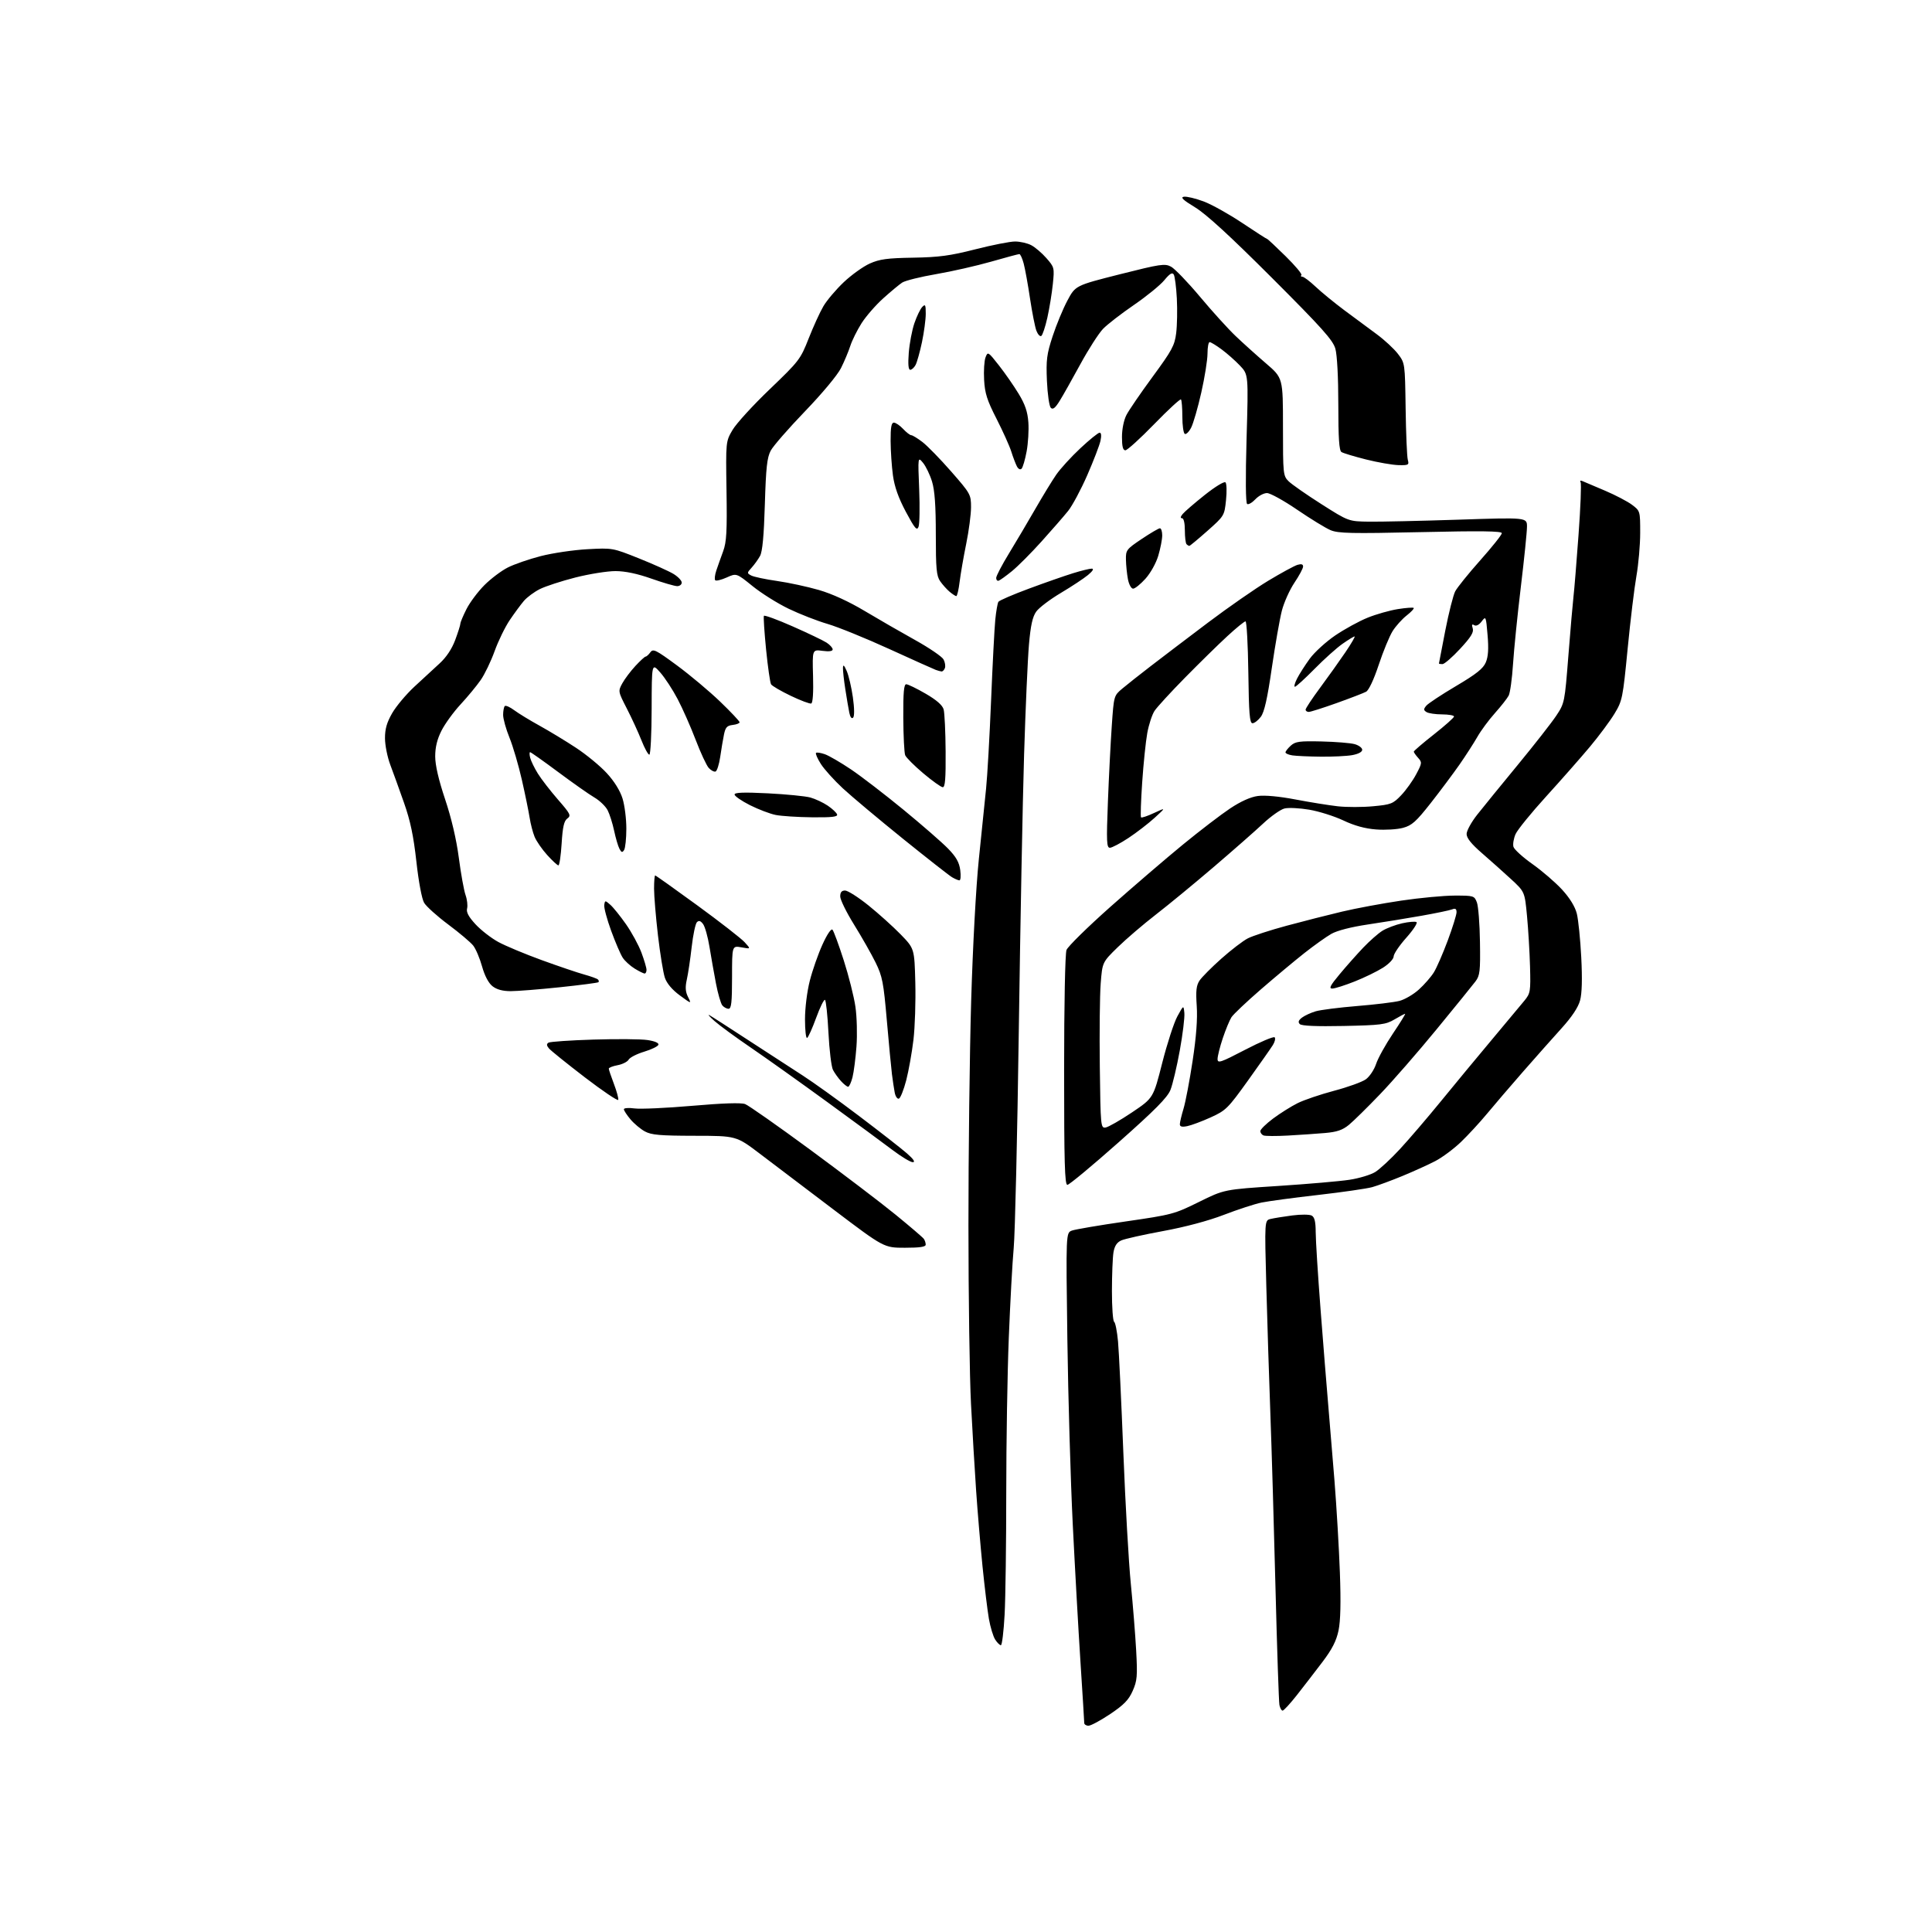 <?xml version="1.0" encoding="UTF-8" standalone="no"?>
<svg 
  version="1.1" 
  xmlns="http://www.w3.org/2000/svg" 
  xmlns:xlink="http://www.w3.org/1999/xlink" 
  xmlns:svg="http://www.w3.org/2000/svg"
  xmlns:rdf="http://www.w3.org/1999/02/22-rdf-syntax-ns#"
  xmlns:cc="http://creativecommons.org/ns#"
  xmlns:dc="http://purl.org/dc/elements/1.1/"
  viewBox="0 0 768 768"
  width="768"
  height="768"
>
<style>svg {background-color: white; }</style>"
<path stroke="none" fill="black" fill-rule="evenodd" d="M432.70,686.00C431.76,686.00 431.00,685.50 431.00,684.89C431.00,684.28 430.33,673.37 429.50,660.64C428.68,647.91 427.30,623.33 426.44,606.00C425.58,588.67 424.61,555.50 424.29,532.28C423.72,490.06 423.72,490.06 426.11,489.17C427.42,488.69 437.05,487.05 447.50,485.54C465.87,482.88 466.83,482.63 476.57,477.81C486.63,472.83 486.63,472.83 508.07,471.44C519.86,470.67 532.63,469.57 536.45,468.98C540.27,468.40 544.86,467.01 546.65,465.91C548.45,464.80 552.85,460.72 556.43,456.85C560.02,452.98 567.35,444.42 572.73,437.83C578.10,431.24 587.23,420.21 593.00,413.33C598.77,406.44 604.62,399.43 606.00,397.75C608.36,394.85 608.48,394.11 608.21,384.20C608.05,378.44 607.51,369.40 607.01,364.11C606.10,354.50 606.10,354.50 600.70,349.50C597.72,346.75 592.52,342.11 589.14,339.18C584.88,335.49 583.00,333.14 583.00,331.52C583.00,330.23 584.90,326.78 587.22,323.84C589.54,320.90 596.79,312.00 603.34,304.05C609.88,296.11 616.75,287.33 618.61,284.54C621.95,279.51 621.99,279.30 623.47,260.48C624.29,250.04 625.21,239.47 625.50,237.00C625.80,234.53 626.69,223.55 627.49,212.62C628.30,201.68 628.66,192.27 628.31,191.70C627.94,191.09 628.25,190.91 629.09,191.26C629.86,191.59 633.88,193.29 638.00,195.04C642.12,196.79 646.96,199.32 648.75,200.66C651.98,203.09 652.00,203.15 652.00,211.80C652.00,216.59 651.32,224.32 650.50,229.00C649.67,233.68 648.10,246.69 647.01,257.93C645.10,277.55 644.89,278.58 641.80,283.68C640.03,286.61 635.63,292.52 632.04,296.82C628.44,301.12 620.62,310.01 614.65,316.57C608.68,323.13 603.19,329.89 602.45,331.59C601.71,333.29 601.33,335.54 601.61,336.59C601.88,337.64 605.29,340.74 609.17,343.48C613.05,346.23 618.36,350.81 620.98,353.67C624.04,357.02 626.11,360.40 626.81,363.18C627.41,365.56 628.20,373.35 628.57,380.50C629.02,389.19 628.86,394.89 628.10,397.70C627.34,400.47 624.83,404.24 620.73,408.77C617.30,412.55 610.40,420.34 605.38,426.07C600.36,431.81 593.94,439.31 591.10,442.74C588.26,446.17 583.60,451.22 580.74,453.97C577.88,456.71 573.29,460.12 570.54,461.55C567.79,462.98 561.93,465.64 557.52,467.46C553.11,469.28 547.70,471.28 545.50,471.90C543.30,472.51 533.62,473.91 524.00,475.01C514.38,476.10 504.25,477.47 501.50,478.03C498.75,478.60 492.00,480.80 486.50,482.92C480.32,485.30 471.09,487.76 462.32,489.37C454.53,490.80 447.04,492.48 445.69,493.10C443.96,493.89 443.05,495.30 442.62,497.86C442.29,499.86 442.02,506.76 442.01,513.19C442.00,519.62 442.40,525.13 442.88,525.43C443.37,525.73 444.06,529.24 444.43,533.24C444.80,537.23 445.75,557.15 446.55,577.50C447.35,597.85 448.68,621.25 449.51,629.50C450.33,637.75 451.29,649.70 451.64,656.04C452.20,666.30 452.05,668.10 450.26,672.15C448.67,675.75 446.78,677.69 441.32,681.36C437.51,683.91 433.63,686.00 432.70,686.00zM509.86,680.00C509.41,680.00 508.84,678.99 508.59,677.75C508.35,676.51 507.64,655.48 507.02,631.00C506.41,606.52 505.49,575.48 504.99,562.00C504.49,548.52 503.77,525.71 503.38,511.31C502.68,485.12 502.68,485.12 505.09,484.55C506.42,484.23 510.28,483.61 513.69,483.16C517.12,482.71 520.57,482.74 521.44,483.22C522.57,483.86 523.00,485.67 523.01,489.80C523.01,492.93 523.90,506.98 524.98,521.00C526.06,535.02 527.40,551.67 527.95,558.00C528.50,564.33 529.63,578.05 530.47,588.50C531.30,598.95 532.27,615.38 532.62,625.00C533.06,636.97 532.89,644.28 532.09,648.14C531.21,652.31 529.55,655.56 525.70,660.65C522.84,664.42 518.29,670.32 515.59,673.76C512.89,677.19 510.31,680.00 509.86,680.00zM397.87,654.00C397.42,654.00 396.39,652.99 395.60,651.75C394.80,650.51 393.68,646.80 393.10,643.50C392.53,640.20 391.38,630.75 390.55,622.50C389.73,614.25 388.58,600.75 388.02,592.50C387.45,584.25 386.54,568.78 385.99,558.12C385.43,547.46 384.98,515.51 384.97,487.12C384.96,458.73 385.45,418.62 386.05,398.00C386.69,376.27 387.97,352.51 389.11,341.50C390.19,331.05 391.48,318.45 391.98,313.50C392.49,308.55 393.38,292.80 393.97,278.50C394.55,264.20 395.31,249.73 395.64,246.35C395.98,242.97 396.54,239.77 396.88,239.23C397.22,238.69 402.68,236.34 409.00,234.00C415.32,231.65 423.20,228.90 426.50,227.88C429.80,226.85 433.18,226.03 434.00,226.04C434.95,226.06 434.40,226.99 432.50,228.57C430.85,229.94 425.99,233.15 421.69,235.71C417.40,238.26 412.99,241.60 411.91,243.13C410.45,245.18 409.69,248.61 409.03,256.20C408.53,261.87 407.66,281.57 407.09,300.00C406.52,318.43 405.58,367.70 404.99,409.50C404.41,451.30 403.50,490.23 402.97,496.00C402.44,501.77 401.56,517.91 401.01,531.86C400.45,545.81 400.00,573.53 400.00,593.46C400.00,613.38 399.71,635.16 399.35,641.84C398.99,648.53 398.32,654.00 397.87,654.00zM359.70,496.00C351.40,496.00 351.40,496.00 331.45,480.90C320.48,472.59 307.26,462.58 302.09,458.65C292.68,451.51 292.68,451.51 276.09,451.49C262.41,451.47 258.95,451.17 256.37,449.77C254.65,448.84 252.06,446.67 250.62,444.96C249.18,443.25 248.00,441.44 248.00,440.94C248.00,440.45 249.91,440.30 252.25,440.62C254.59,440.93 264.88,440.47 275.13,439.58C287.32,438.52 294.61,438.28 296.21,438.89C297.57,439.41 309.21,447.58 322.09,457.05C334.96,466.53 350.23,478.13 356.00,482.85C361.77,487.56 366.83,491.89 367.23,492.46C367.64,493.03 367.98,494.06 367.98,494.75C368.00,495.65 365.68,496.00 359.70,496.00zM424.30,471.00C423.25,471.00 423.00,462.16 423.00,425.57C423.00,399.25 423.40,379.08 423.95,377.63C424.47,376.25 432.35,368.52 441.44,360.44C450.54,352.37 463.49,341.25 470.22,335.74C476.95,330.22 485.40,323.76 488.99,321.37C493.22,318.56 497.10,316.81 500.01,316.42C502.80,316.04 508.47,316.57 515.00,317.81C520.77,318.91 528.35,320.13 531.84,320.52C535.33,320.90 541.63,320.90 545.84,320.50C552.96,319.84 553.75,319.53 557.00,316.11C558.92,314.09 561.61,310.34 562.96,307.78C565.30,303.37 565.34,303.03 563.71,301.24C562.77,300.19 562.00,299.09 562.00,298.79C562.00,298.49 565.60,295.40 570.00,291.94C574.40,288.47 578.00,285.27 578.00,284.82C578.00,284.37 575.86,283.99 573.25,283.98C570.64,283.98 567.85,283.56 567.06,283.06C565.86,282.30 565.84,281.89 566.97,280.53C567.71,279.64 573.03,276.12 578.80,272.71C586.88,267.93 589.59,265.77 590.63,263.30C591.60,261.02 591.80,257.90 591.33,252.43C590.70,244.94 590.65,244.81 588.98,247.03C587.93,248.42 586.80,248.99 586.03,248.52C585.13,247.96 584.96,248.31 585.43,249.78C585.92,251.33 584.74,253.24 580.43,257.90C577.32,261.26 574.16,264.00 573.39,264.00C572.63,264.00 572.00,263.89 572.00,263.75C572.01,263.61 573.14,257.73 574.52,250.67C575.90,243.61 577.68,236.59 578.46,235.08C579.25,233.56 583.74,227.99 588.44,222.71C593.15,217.42 597.00,212.58 597.00,211.95C597.00,211.10 588.75,210.99 564.75,211.53C537.17,212.14 531.98,212.03 528.92,210.75C526.95,209.92 520.98,206.26 515.64,202.62C510.31,198.98 504.91,196.00 503.65,196.00C502.38,196.00 500.30,197.11 499.03,198.47C497.75,199.83 496.28,200.67 495.76,200.35C495.16,199.98 495.08,190.20 495.53,174.31C496.27,148.87 496.27,148.87 492.88,145.31C491.02,143.35 487.74,140.46 485.60,138.88C483.45,137.29 481.32,136.00 480.85,136.00C480.38,136.00 480.00,138.05 480.00,140.56C480.00,143.07 478.89,150.04 477.53,156.04C476.18,162.05 474.36,168.34 473.49,170.02C472.62,171.69 471.48,172.80 470.96,172.47C470.43,172.15 470.00,169.06 470.00,165.61C470.00,162.16 469.75,159.09 469.45,158.78C469.15,158.48 464.35,162.90 458.79,168.62C453.24,174.33 448.09,179.00 447.35,179.00C446.39,179.00 446.00,177.48 446.00,173.71C446.00,170.61 446.73,166.99 447.78,164.96C448.76,163.06 453.45,156.20 458.21,149.73C465.88,139.29 466.94,137.33 467.55,132.42C467.93,129.38 468.05,123.18 467.81,118.66C467.58,114.13 467.02,109.84 466.58,109.12C465.98,108.17 464.99,108.77 462.82,111.40C461.20,113.37 455.77,117.78 450.76,121.22C445.75,124.65 440.23,128.92 438.50,130.70C436.77,132.49 432.71,138.80 429.49,144.72C426.26,150.65 422.55,157.24 421.23,159.36C419.46,162.22 418.54,162.94 417.71,162.11C417.10,161.50 416.40,156.69 416.17,151.42C415.81,143.06 416.09,140.82 418.43,133.68C419.90,129.18 422.54,122.80 424.30,119.50C427.50,113.50 427.50,113.50 445.16,109.03C461.36,104.94 463.05,104.69 465.51,106.01C466.99,106.80 472.17,112.18 477.02,117.97C481.87,123.76 488.23,130.78 491.17,133.57C494.10,136.37 499.54,141.26 503.25,144.45C510.00,150.24 510.00,150.24 510.00,169.67C510.00,188.48 510.07,189.16 512.25,191.32C513.49,192.54 519.35,196.63 525.28,200.40C536.07,207.26 536.07,207.26 544.28,207.37C548.80,207.43 564.76,207.07 579.75,206.58C607.00,205.68 607.00,205.68 607.00,209.36C607.00,211.38 605.90,222.14 604.56,233.27C603.22,244.39 601.82,258.23 601.45,264.00C601.08,269.77 600.30,275.40 599.73,276.50C599.16,277.60 596.71,280.72 594.29,283.43C591.86,286.14 588.70,290.41 587.27,292.93C585.83,295.44 582.62,300.43 580.13,304.00C577.63,307.57 572.51,314.43 568.74,319.23C562.91,326.64 561.25,328.13 557.69,329.09C555.39,329.71 550.58,330.00 547.00,329.72C542.62,329.39 538.38,328.22 534.00,326.14C530.42,324.45 524.34,322.53 520.48,321.87C516.61,321.21 512.17,320.99 510.60,321.39C509.03,321.78 505.21,324.47 502.12,327.37C499.03,330.27 490.20,338.02 482.50,344.61C474.80,351.19 464.45,359.71 459.50,363.54C454.55,367.37 447.73,373.20 444.35,376.50C438.20,382.50 438.20,382.50 437.54,391.00C437.18,395.68 437.02,410.52 437.19,424.00C437.49,447.85 437.55,448.49 439.50,448.20C440.60,448.03 445.32,445.33 449.98,442.20C458.46,436.50 458.46,436.50 462.01,422.50C463.97,414.80 466.67,406.48 468.03,404.00C470.49,399.50 470.49,399.50 470.80,402.68C470.97,404.43 470.16,411.14 468.98,417.60C467.81,424.05 466.14,431.11 465.27,433.27C464.07,436.27 459.17,441.23 444.65,454.10C434.17,463.40 425.01,471.00 424.30,471.00zM362.85,461.99C361.94,461.99 358.38,459.86 354.93,457.25C351.49,454.64 339.85,446.08 329.08,438.24C318.31,430.39 304.55,420.60 298.50,416.47C292.45,412.35 285.93,407.57 284.00,405.85C282.07,404.14 281.18,403.10 282.00,403.55C282.82,403.99 289.80,408.48 297.50,413.51C305.20,418.54 314.88,424.82 319.00,427.47C323.12,430.11 333.25,437.38 341.50,443.63C349.75,449.87 358.30,456.55 360.50,458.47C363.15,460.79 363.94,461.98 362.85,461.99zM512.00,451.40C507.32,451.66 502.94,451.64 502.25,451.35C501.56,451.07 501.00,450.29 501.00,449.63C501.00,448.97 503.29,446.72 506.09,444.63C508.89,442.54 513.28,439.79 515.84,438.51C518.40,437.24 524.93,435.03 530.35,433.59C535.77,432.16 541.42,430.12 542.92,429.06C544.42,427.99 546.26,425.24 547.02,422.93C547.78,420.63 550.79,415.20 553.70,410.87C556.62,406.54 558.80,403.00 558.56,403.00C558.31,403.00 556.40,404.01 554.31,405.25C550.86,407.29 548.97,407.53 534.14,407.84C523.28,408.06 517.41,407.81 516.69,407.09C515.91,406.31 516.16,405.59 517.55,404.52C518.62,403.71 521.08,402.58 523.00,402.01C524.92,401.44 532.35,400.50 539.50,399.91C546.65,399.33 554.21,398.41 556.31,397.87C558.40,397.33 561.88,395.30 564.03,393.35C566.19,391.40 568.87,388.33 569.98,386.53C571.10,384.73 573.58,379.03 575.50,373.88C577.42,368.72 578.99,363.66 579.00,362.64C579.00,361.27 578.54,360.97 577.25,361.49C576.29,361.87 570.77,363.02 565.00,364.04C559.23,365.06 549.65,366.62 543.72,367.50C537.08,368.49 531.51,369.92 529.22,371.23C527.17,372.40 522.35,375.84 518.50,378.87C514.65,381.91 506.86,388.41 501.20,393.31C495.53,398.22 490.28,403.19 489.52,404.37C488.77,405.54 487.22,409.30 486.07,412.72C484.93,416.14 484.00,419.85 484.00,420.97C484.00,422.79 485.15,422.41 494.96,417.30C500.99,414.16 506.27,411.93 506.69,412.35C507.10,412.77 506.78,414.17 505.97,415.45C505.16,416.74 500.71,423.08 496.08,429.54C488.11,440.64 487.31,441.44 481.27,444.18C477.76,445.77 473.56,447.34 471.94,447.66C469.82,448.09 469.00,447.86 469.01,446.88C469.02,446.12 469.67,443.35 470.47,440.72C471.27,438.08 472.90,429.53 474.08,421.72C475.54,412.10 476.07,405.03 475.72,399.87C475.31,393.82 475.55,391.73 476.85,389.77C477.76,388.42 481.65,384.50 485.50,381.08C489.35,377.65 494.07,374.03 496.00,373.03C497.93,372.03 504.90,369.76 511.50,367.98C518.10,366.20 528.00,363.68 533.50,362.38C539.00,361.07 549.58,359.11 557.00,358.01C564.42,356.91 574.00,356.01 578.27,356.01C585.83,356.00 586.08,356.08 587.09,358.73C587.66,360.24 588.21,367.33 588.31,374.49C588.48,386.13 588.29,387.79 586.50,390.16C585.40,391.62 578.47,400.16 571.09,409.15C563.72,418.14 553.60,429.76 548.59,434.97C543.59,440.19 538.02,445.66 536.21,447.15C533.68,449.22 531.46,449.98 526.71,450.39C523.29,450.69 516.67,451.14 512.00,451.40zM245.76,437.21C245.59,437.74 239.60,433.71 232.47,428.25C225.34,422.78 218.92,417.61 218.20,416.75C217.25,415.60 217.21,414.99 218.04,414.47C218.67,414.09 226.71,413.53 235.91,413.25C245.11,412.96 254.77,413.04 257.38,413.43C260.31,413.87 261.97,414.59 261.73,415.31C261.52,415.95 258.96,417.19 256.05,418.07C253.15,418.95 250.38,420.36 249.90,421.22C249.42,422.07 247.45,423.07 245.51,423.43C243.58,423.79 242.00,424.41 242.00,424.80C242.00,425.18 242.92,427.92 244.04,430.87C245.17,433.83 245.94,436.68 245.76,437.21zM357.32,436.73C356.69,436.94 355.95,435.84 355.66,434.30C355.37,432.76 354.87,429.48 354.56,427.00C354.25,424.52 353.34,414.91 352.53,405.62C351.22,390.52 350.76,388.11 348.06,382.62C346.41,379.26 342.57,372.50 339.53,367.60C336.49,362.71 334.00,357.65 334.00,356.35C334.00,354.69 334.57,354.00 335.93,354.00C337.00,354.00 341.16,356.65 345.18,359.88C349.21,363.12 354.98,368.31 358.00,371.41C363.50,377.07 363.50,377.07 363.85,390.62C364.04,398.08 363.71,408.30 363.11,413.34C362.51,418.38 361.22,425.62 360.24,429.43C359.25,433.23 357.94,436.52 357.32,436.73zM337.14,432.00C336.70,432.00 335.43,430.99 334.30,429.75C333.17,428.51 331.74,426.50 331.11,425.28C330.48,424.06 329.67,417.40 329.32,410.49C328.97,403.58 328.35,397.72 327.94,397.47C327.54,397.21 325.97,400.39 324.46,404.53C322.95,408.67 321.33,412.30 320.85,412.59C320.38,412.88 320.00,409.56 320.00,405.22C320.00,400.70 320.82,394.11 321.92,389.82C322.97,385.69 325.23,379.24 326.94,375.48C328.77,371.43 330.40,369.02 330.92,369.57C331.40,370.08 333.42,375.56 335.40,381.74C337.38,387.92 339.48,396.24 340.05,400.24C340.63,404.23 340.81,411.32 340.46,416.00C340.11,420.68 339.40,426.19 338.88,428.25C338.35,430.31 337.57,432.00 337.14,432.00zM289.62,401.00C288.86,401.00 287.74,400.40 287.13,399.66C286.52,398.92 285.38,394.99 284.60,390.91C283.82,386.83 282.66,380.28 282.02,376.34C281.38,372.40 280.24,368.35 279.49,367.34C278.52,366.02 277.82,365.81 277.04,366.58C276.44,367.17 275.50,371.62 274.95,376.47C274.40,381.32 273.53,387.13 273.02,389.39C272.34,392.44 272.46,394.22 273.50,396.31C274.91,399.12 274.91,399.12 270.20,395.66C267.19,393.44 265.07,390.93 264.30,388.68C263.64,386.74 262.41,379.16 261.55,371.83C260.70,364.50 260.00,356.14 260.00,353.25C260.00,350.36 260.20,348.00 260.44,348.00C260.68,348.00 268.22,353.36 277.19,359.90C286.16,366.45 294.62,373.03 296.00,374.54C298.50,377.27 298.50,377.27 294.75,376.59C291.00,375.91 291.00,375.91 291.00,388.45C291.00,398.44 290.72,401.00 289.62,401.00zM203.01,394.00C199.82,394.00 197.46,393.36 195.78,392.04C194.19,390.79 192.68,387.92 191.62,384.15C190.71,380.88 189.12,377.15 188.09,375.86C187.06,374.56 182.60,370.80 178.18,367.50C173.76,364.20 169.45,360.32 168.60,358.88C167.69,357.35 166.41,350.57 165.52,342.50C164.38,332.28 163.12,326.27 160.60,319.12C158.74,313.83 156.28,307.02 155.14,304.00C154.00,300.98 153.05,296.25 153.04,293.50C153.02,289.79 153.76,287.21 155.89,283.50C157.48,280.75 161.44,276.02 164.69,273.00C167.95,269.98 172.47,265.80 174.75,263.72C177.41,261.29 179.61,257.99 180.94,254.44C182.07,251.41 183.00,248.48 183.00,247.93C183.00,247.38 184.10,244.76 185.45,242.09C186.80,239.43 190.01,235.15 192.58,232.58C195.15,230.01 199.33,226.86 201.88,225.58C204.42,224.29 210.32,222.26 215.00,221.05C219.68,219.85 228.00,218.62 233.50,218.32C243.46,217.78 243.55,217.79 254.00,221.97C259.77,224.28 265.96,227.07 267.75,228.16C269.54,229.26 271.00,230.80 271.00,231.58C271.00,232.36 270.19,233.00 269.20,233.00C268.21,233.00 263.60,231.66 258.95,230.02C253.35,228.04 248.54,227.03 244.68,227.02C241.48,227.01 234.33,228.15 228.78,229.55C223.24,230.96 216.86,233.04 214.60,234.17C212.35,235.30 209.49,237.42 208.26,238.86C207.02,240.31 204.49,243.75 202.63,246.50C200.77,249.25 198.07,254.80 196.62,258.83C195.17,262.86 192.68,268.04 191.08,270.33C189.49,272.62 185.89,276.98 183.09,280.00C180.29,283.02 176.87,287.73 175.50,290.45C173.77,293.86 173.00,297.03 173.00,300.67C173.00,304.17 174.34,309.95 176.94,317.73C179.45,325.23 181.43,333.67 182.39,341.00C183.22,347.32 184.42,353.98 185.06,355.78C185.70,357.59 185.97,359.99 185.68,361.13C185.29,362.60 186.26,364.42 189.03,367.42C191.17,369.74 195.25,372.91 198.10,374.46C200.95,376.01 208.73,379.26 215.39,381.68C222.05,384.10 229.65,386.68 232.28,387.40C234.90,388.13 237.34,389.01 237.69,389.36C238.05,389.71 238.14,390.20 237.89,390.44C237.65,390.68 230.77,391.58 222.60,392.44C214.43,393.30 205.61,394.00 203.01,394.00zM529.63,392.97C528.15,392.99 528.76,391.79 532.55,387.25C535.18,384.09 539.40,379.34 541.92,376.69C544.44,374.05 547.86,371.03 549.53,369.99C551.20,368.96 554.72,367.62 557.35,367.03C559.98,366.44 562.56,366.23 563.08,366.55C563.61,366.87 561.78,369.67 559.02,372.77C556.26,375.87 554.00,379.20 554.00,380.19C554.00,381.20 552.16,383.15 549.75,384.68C547.41,386.16 542.35,388.63 538.50,390.15C534.65,391.68 530.66,392.95 529.63,392.97zM256.25,387.00C255.84,386.99 254.06,386.12 252.30,385.04C250.55,383.97 248.40,382.02 247.54,380.70C246.68,379.39 244.61,374.57 242.94,369.99C241.27,365.42 240.04,360.81 240.20,359.74C240.49,357.86 240.56,357.86 242.61,359.66C243.77,360.67 246.57,364.15 248.84,367.39C251.10,370.62 253.87,375.70 254.98,378.67C256.09,381.64 257.00,384.73 257.00,385.54C257.00,386.34 256.66,387.00 256.25,387.00zM381.38,349.96C380.90,349.95 379.58,349.38 378.45,348.71C377.32,348.05 368.52,341.14 358.89,333.38C349.27,325.61 338.54,316.62 335.06,313.40C331.58,310.17 327.64,305.80 326.29,303.67C324.95,301.55 324.09,299.58 324.38,299.29C324.66,299.00 326.24,299.24 327.88,299.81C329.52,300.38 334.23,303.12 338.34,305.89C342.44,308.66 351.81,315.86 359.15,321.89C366.49,327.92 374.45,334.85 376.83,337.29C380.08,340.63 381.29,342.76 381.71,345.87C382.01,348.14 381.87,349.98 381.38,349.96zM221.98,344.00C221.57,344.00 219.56,342.15 217.52,339.89C215.48,337.63 213.22,334.37 212.51,332.64C211.80,330.91 210.91,327.48 210.53,325.00C210.14,322.52 208.76,315.77 207.45,310.00C206.14,304.23 203.93,296.70 202.54,293.27C201.14,289.84 200.00,285.76 200.00,284.19C200.00,282.62 200.30,281.04 200.66,280.67C201.03,280.31 202.71,281.05 204.41,282.32C206.11,283.59 210.65,286.36 214.50,288.48C218.35,290.61 224.88,294.56 229.00,297.28C233.12,299.99 238.63,304.53 241.22,307.36C244.20,310.59 246.51,314.33 247.47,317.43C248.31,320.14 248.99,325.54 248.98,329.43C248.98,333.32 248.57,337.12 248.09,337.89C247.38,339.01 247.03,338.91 246.23,337.39C245.68,336.35 244.74,333.12 244.12,330.20C243.50,327.29 242.34,323.63 241.54,322.07C240.73,320.51 238.37,318.24 236.29,317.02C234.20,315.80 227.73,311.25 221.89,306.90C216.05,302.56 211.03,299.00 210.73,299.00C210.43,299.00 210.44,300.01 210.76,301.25C211.07,302.49 212.44,305.30 213.80,307.50C215.16,309.70 218.75,314.33 221.76,317.80C226.75,323.52 227.10,324.21 225.53,325.36C224.21,326.32 223.67,328.67 223.26,335.31C222.96,340.09 222.38,344.00 221.98,344.00zM441.20,337.00C439.90,337.00 439.79,334.59 440.41,318.75C440.80,308.71 441.49,295.11 441.95,288.52C442.78,276.56 442.78,276.55 446.14,273.72C447.99,272.17 453.10,268.12 457.50,264.74C461.90,261.35 472.09,253.61 480.14,247.54C488.19,241.47 498.99,233.96 504.14,230.86C509.29,227.76 514.51,224.92 515.75,224.54C517.30,224.08 518.00,224.28 518.00,225.20C518.00,225.93 516.45,228.82 514.56,231.63C512.67,234.44 510.42,239.45 509.56,242.75C508.71,246.06 506.91,256.33 505.56,265.56C503.80,277.72 502.59,283.07 501.20,284.93C500.15,286.34 498.66,287.50 497.89,287.50C496.76,287.50 496.45,283.76 496.23,267.25C496.08,256.11 495.57,247.00 495.11,247.00C494.64,247.00 491.38,249.65 487.88,252.89C484.37,256.12 476.82,263.53 471.10,269.34C465.38,275.15 459.91,281.11 458.94,282.59C457.97,284.07 456.67,288.03 456.06,291.39C455.45,294.75 454.54,303.56 454.04,310.98C453.53,318.39 453.33,324.66 453.58,324.92C453.84,325.17 456.17,324.39 458.77,323.17C463.50,320.97 463.50,320.97 459.00,325.08C456.52,327.34 451.84,330.95 448.59,333.10C445.35,335.24 442.02,337.00 441.20,337.00zM322.83,324.89C317.15,324.83 310.64,324.41 308.36,323.96C306.09,323.51 301.48,321.75 298.11,320.06C294.75,318.36 292.00,316.46 292.00,315.83C292.00,315.01 295.63,314.88 305.26,315.36C312.55,315.73 320.14,316.48 322.12,317.02C324.11,317.57 327.22,319.03 329.04,320.26C330.86,321.49 332.53,323.06 332.76,323.75C333.07,324.70 330.69,324.97 322.83,324.89zM374.75,312.93C374.06,312.90 370.57,310.40 367.00,307.39C363.43,304.37 360.19,301.14 359.82,300.20C359.45,299.27 359.11,292.54 359.07,285.25C359.02,275.25 359.31,272.00 360.25,272.00C360.94,272.00 364.41,273.69 367.96,275.75C372.30,278.27 374.64,280.32 375.11,282.00C375.49,283.38 375.85,290.91 375.90,298.75C375.98,309.57 375.70,312.98 374.75,312.93zM284.43,306.70C283.84,306.89 282.62,306.24 281.73,305.26C280.84,304.27 278.50,299.24 276.53,294.08C274.56,288.92 271.34,281.64 269.38,277.91C267.42,274.17 264.30,269.40 262.45,267.31C259.08,263.50 259.08,263.50 259.04,281.75C259.02,291.79 258.60,300.00 258.12,300.00C257.63,300.00 256.21,297.41 254.97,294.25C253.72,291.09 251.11,285.42 249.17,281.65C245.69,274.88 245.67,274.77 247.37,271.65C248.32,269.92 250.65,266.81 252.56,264.75C254.47,262.69 256.31,261.00 256.65,261.00C257.00,261.00 257.84,260.24 258.52,259.31C259.63,257.78 260.68,258.30 269.13,264.53C274.28,268.33 281.99,274.79 286.25,278.89C290.51,282.99 294.00,286.69 294.00,287.11C294.00,287.53 292.76,288.01 291.25,288.18C289.00,288.44 288.37,289.14 287.79,292.00C287.39,293.93 286.72,297.94 286.29,300.92C285.85,303.90 285.02,306.50 284.43,306.70zM525.00,300.79C520.33,300.74 515.26,300.51 513.75,300.28C512.24,300.05 511.00,299.52 511.00,299.09C511.00,298.66 511.95,297.45 513.11,296.40C514.93,294.76 516.58,294.53 525.36,294.74C530.94,294.87 536.85,295.35 538.50,295.81C540.15,296.27 541.50,297.28 541.50,298.05C541.50,298.92 539.94,299.74 537.50,300.18C535.30,300.57 529.67,300.84 525.00,300.79zM339.12,285.28C338.56,285.84 337.97,285.08 337.62,283.35C337.30,281.78 336.58,277.57 336.03,274.00C335.47,270.43 335.05,266.60 335.09,265.50C335.14,264.02 335.53,264.35 336.59,266.75C337.37,268.54 338.47,273.23 339.03,277.18C339.65,281.55 339.68,284.72 339.12,285.28zM520.25,283.00C519.56,283.00 519.00,282.59 519.00,282.09C519.00,281.58 521.61,277.65 524.80,273.34C527.99,269.03 532.51,262.69 534.84,259.25C537.17,255.81 538.80,253.00 538.47,253.00C538.13,253.00 535.98,254.31 533.68,255.92C531.38,257.52 526.36,262.02 522.53,265.92C518.69,269.81 515.19,273.00 514.75,273.00C514.31,273.00 514.69,271.54 515.60,269.75C516.51,267.96 518.78,264.41 520.64,261.85C522.51,259.29 527.06,255.13 530.76,252.61C534.47,250.09 540.27,246.91 543.66,245.54C547.05,244.17 552.45,242.64 555.66,242.13C558.87,241.62 561.71,241.41 561.97,241.66C562.23,241.90 560.96,243.26 559.15,244.68C557.35,246.09 554.84,248.88 553.59,250.87C552.34,252.87 549.85,258.89 548.07,264.26C546.11,270.17 544.12,274.40 543.03,274.98C542.04,275.51 536.79,277.53 531.37,279.47C525.94,281.41 520.94,283.00 520.25,283.00zM322.48,279.65C321.92,279.85 318.26,278.48 314.35,276.60C310.44,274.73 306.91,272.67 306.51,272.02C306.12,271.38 305.23,265.15 304.53,258.18C303.84,251.20 303.45,245.19 303.66,244.81C303.87,244.43 309.04,246.32 315.14,249.02C321.24,251.71 327.30,254.62 328.61,255.48C329.93,256.34 331.00,257.54 331.00,258.15C331.00,258.87 329.57,259.07 326.95,258.72C322.90,258.18 322.90,258.18 323.20,268.74C323.39,275.26 323.11,279.43 322.48,279.65zM374.28,266.92C373.85,266.88 372.82,266.60 372.00,266.30C371.18,266.00 362.85,262.26 353.50,257.99C344.15,253.72 333.12,249.24 329.00,248.03C324.88,246.83 317.90,244.11 313.50,241.99C309.10,239.87 302.63,235.82 299.13,232.97C292.75,227.81 292.75,227.81 288.87,229.56C286.73,230.52 284.68,231.02 284.32,230.66C283.96,230.29 284.16,228.54 284.76,226.75C285.36,224.96 286.59,221.52 287.48,219.09C288.81,215.46 289.05,211.21 288.80,195.09C288.50,175.50 288.50,175.50 291.21,170.89C292.70,168.35 299.36,161.06 306.01,154.70C317.67,143.52 318.20,142.83 321.45,134.56C323.30,129.86 325.93,124.08 327.31,121.74C328.68,119.39 332.33,115.09 335.40,112.18C338.48,109.27 343.14,105.93 345.75,104.76C349.66,103.01 352.71,102.60 363.00,102.43C373.24,102.26 377.71,101.66 387.69,99.11C394.40,97.40 401.51,96.00 403.49,96.00C405.48,96.00 408.36,96.65 409.90,97.45C411.44,98.25 414.17,100.56 415.95,102.60C419.12,106.21 419.18,106.46 418.52,112.90C418.15,116.53 417.17,122.53 416.35,126.24C415.52,129.95 414.43,133.23 413.92,133.55C413.41,133.86 412.54,132.92 411.98,131.46C411.43,129.99 410.29,124.23 409.45,118.65C408.62,113.07 407.48,106.81 406.93,104.75C406.38,102.69 405.60,101.00 405.21,101.00C404.82,101.00 399.77,102.35 394.00,104.01C388.22,105.66 378.38,107.90 372.13,108.97C365.88,110.04 359.81,111.56 358.63,112.33C357.46,113.10 354.06,115.93 351.08,118.61C348.10,121.29 344.23,125.74 342.48,128.49C340.73,131.25 338.72,135.30 338.01,137.50C337.30,139.70 335.64,143.68 334.30,146.34C332.92,149.10 326.80,156.44 320.02,163.48C313.50,170.25 307.36,177.29 306.37,179.14C304.92,181.88 304.48,185.85 304.04,200.50C303.67,213.00 303.08,219.26 302.13,221.00C301.37,222.38 299.86,224.47 298.78,225.66C296.88,227.75 296.88,227.86 298.66,228.79C299.67,229.31 304.28,230.29 308.91,230.95C313.53,231.61 321.02,233.23 325.55,234.54C330.75,236.05 337.43,239.11 343.65,242.83C349.07,246.07 358.11,251.28 363.74,254.41C369.38,257.54 374.47,261.02 375.07,262.13C375.67,263.24 375.91,264.80 375.61,265.58C375.31,266.36 374.71,266.96 374.28,266.92zM380.13,236.97C379.79,236.95 378.59,236.16 377.47,235.22C376.35,234.27 374.66,232.39 373.72,231.03C372.27,228.94 372.00,226.05 372.00,212.46C372.00,200.99 371.57,194.94 370.50,191.43C369.67,188.72 368.06,185.38 366.93,184.00C364.86,181.50 364.86,181.50 365.39,194.50C365.68,201.65 365.56,208.38 365.12,209.45C364.47,211.07 363.61,210.04 360.09,203.45C357.15,197.93 355.58,193.51 354.96,189.00C354.47,185.43 354.05,179.24 354.03,175.25C354.01,169.88 354.34,168.00 355.33,168.00C356.05,168.00 357.71,169.12 359.00,170.50C360.29,171.88 361.75,173.00 362.24,173.00C362.73,173.00 364.72,174.21 366.67,175.70C368.61,177.18 373.76,182.46 378.10,187.42C385.78,196.20 386.00,196.60 386.00,201.62C386.00,204.46 385.14,210.99 384.09,216.14C383.04,221.29 381.86,228.09 381.47,231.25C381.09,234.41 380.48,236.99 380.13,236.97zM450.43,234.00C449.68,234.00 448.78,232.36 448.37,230.25C447.98,228.19 447.62,224.70 447.58,222.50C447.50,218.68 447.77,218.32 453.84,214.25C457.33,211.91 460.59,210.00 461.09,210.00C461.59,210.00 462.00,211.27 462.00,212.82C462.00,214.37 461.30,218.00 460.44,220.88C459.55,223.88 457.36,227.80 455.33,230.06C453.37,232.23 451.17,234.00 450.43,234.00zM397.00,230.83C396.45,231.02 396.00,230.53 396.00,229.74C396.00,228.96 398.31,224.53 401.14,219.91C403.96,215.28 408.67,207.33 411.59,202.24C414.52,197.15 418.24,191.05 419.87,188.69C421.50,186.33 425.81,181.60 429.45,178.20C433.09,174.79 436.54,172.00 437.12,172.00C437.77,172.00 437.90,173.21 437.45,175.25C437.06,177.04 434.70,183.18 432.20,188.90C429.70,194.62 426.27,201.02 424.58,203.12C422.89,205.23 418.12,210.69 414.00,215.27C409.88,219.85 404.59,225.15 402.25,227.05C399.91,228.95 397.54,230.65 397.00,230.83zM472.78,217.00C472.54,217.00 472.03,216.70 471.67,216.33C471.30,215.97 471.00,213.49 471.00,210.83C471.00,207.93 470.55,206.00 469.88,206.00C469.15,206.00 469.23,205.42 470.13,204.33C470.88,203.41 474.83,200.00 478.89,196.77C483.05,193.46 486.66,191.26 487.15,191.75C487.62,192.22 487.72,195.41 487.36,198.83C486.72,204.99 486.64,205.11 479.97,211.03C476.26,214.31 473.03,217.00 472.78,217.00zM406.09,186.31C405.55,186.85 404.80,186.46 404.22,185.36C403.70,184.34 402.69,181.70 402.00,179.50C401.31,177.30 398.67,171.45 396.15,166.50C392.37,159.11 391.49,156.34 391.20,151.00C391.00,147.43 391.25,143.40 391.76,142.07C392.66,139.69 392.78,139.76 397.09,145.25C399.52,148.34 403.05,153.43 404.94,156.55C407.50,160.77 408.49,163.69 408.79,167.87C409.02,170.97 408.70,176.18 408.10,179.45C407.49,182.73 406.59,185.81 406.09,186.31zM555.87,184.89C553.46,184.82 547.67,183.81 543.00,182.64C538.33,181.46 533.94,180.14 533.25,179.69C532.33,179.09 532.00,174.17 532.00,160.81C532.00,149.98 531.53,141.08 530.83,138.62C529.85,135.20 525.57,130.41 505.58,110.42C488.94,93.78 479.51,85.13 475.06,82.42C470.23,79.48 469.13,78.43 470.64,78.20C471.76,78.04 475.27,78.88 478.46,80.07C481.64,81.26 488.54,85.11 493.79,88.62C499.04,92.13 503.51,95.00 503.72,95.00C503.93,95.00 507.22,98.08 511.04,101.84C514.86,105.60 517.69,108.97 517.33,109.34C516.96,109.70 517.14,110.00 517.71,110.00C518.28,110.00 520.64,111.77 522.94,113.94C525.24,116.11 530.35,120.30 534.31,123.26C538.26,126.22 544.06,130.51 547.19,132.80C550.32,135.10 554.14,138.63 555.69,140.66C558.50,144.34 558.50,144.34 558.76,162.42C558.90,172.36 559.29,181.51 559.62,182.75C560.19,184.84 559.93,184.99 555.87,184.89zM361.83,147.00C361.09,147.00 360.90,144.80 361.25,140.25C361.54,136.54 362.54,131.25 363.48,128.50C364.42,125.75 365.82,122.84 366.59,122.04C367.81,120.77 368.00,121.13 368.00,124.72C368.00,127.00 367.32,132.08 366.50,136.00C365.67,139.92 364.53,144.00 363.96,145.07C363.40,146.13 362.43,147.00 361.83,147.00z" />

</svg>